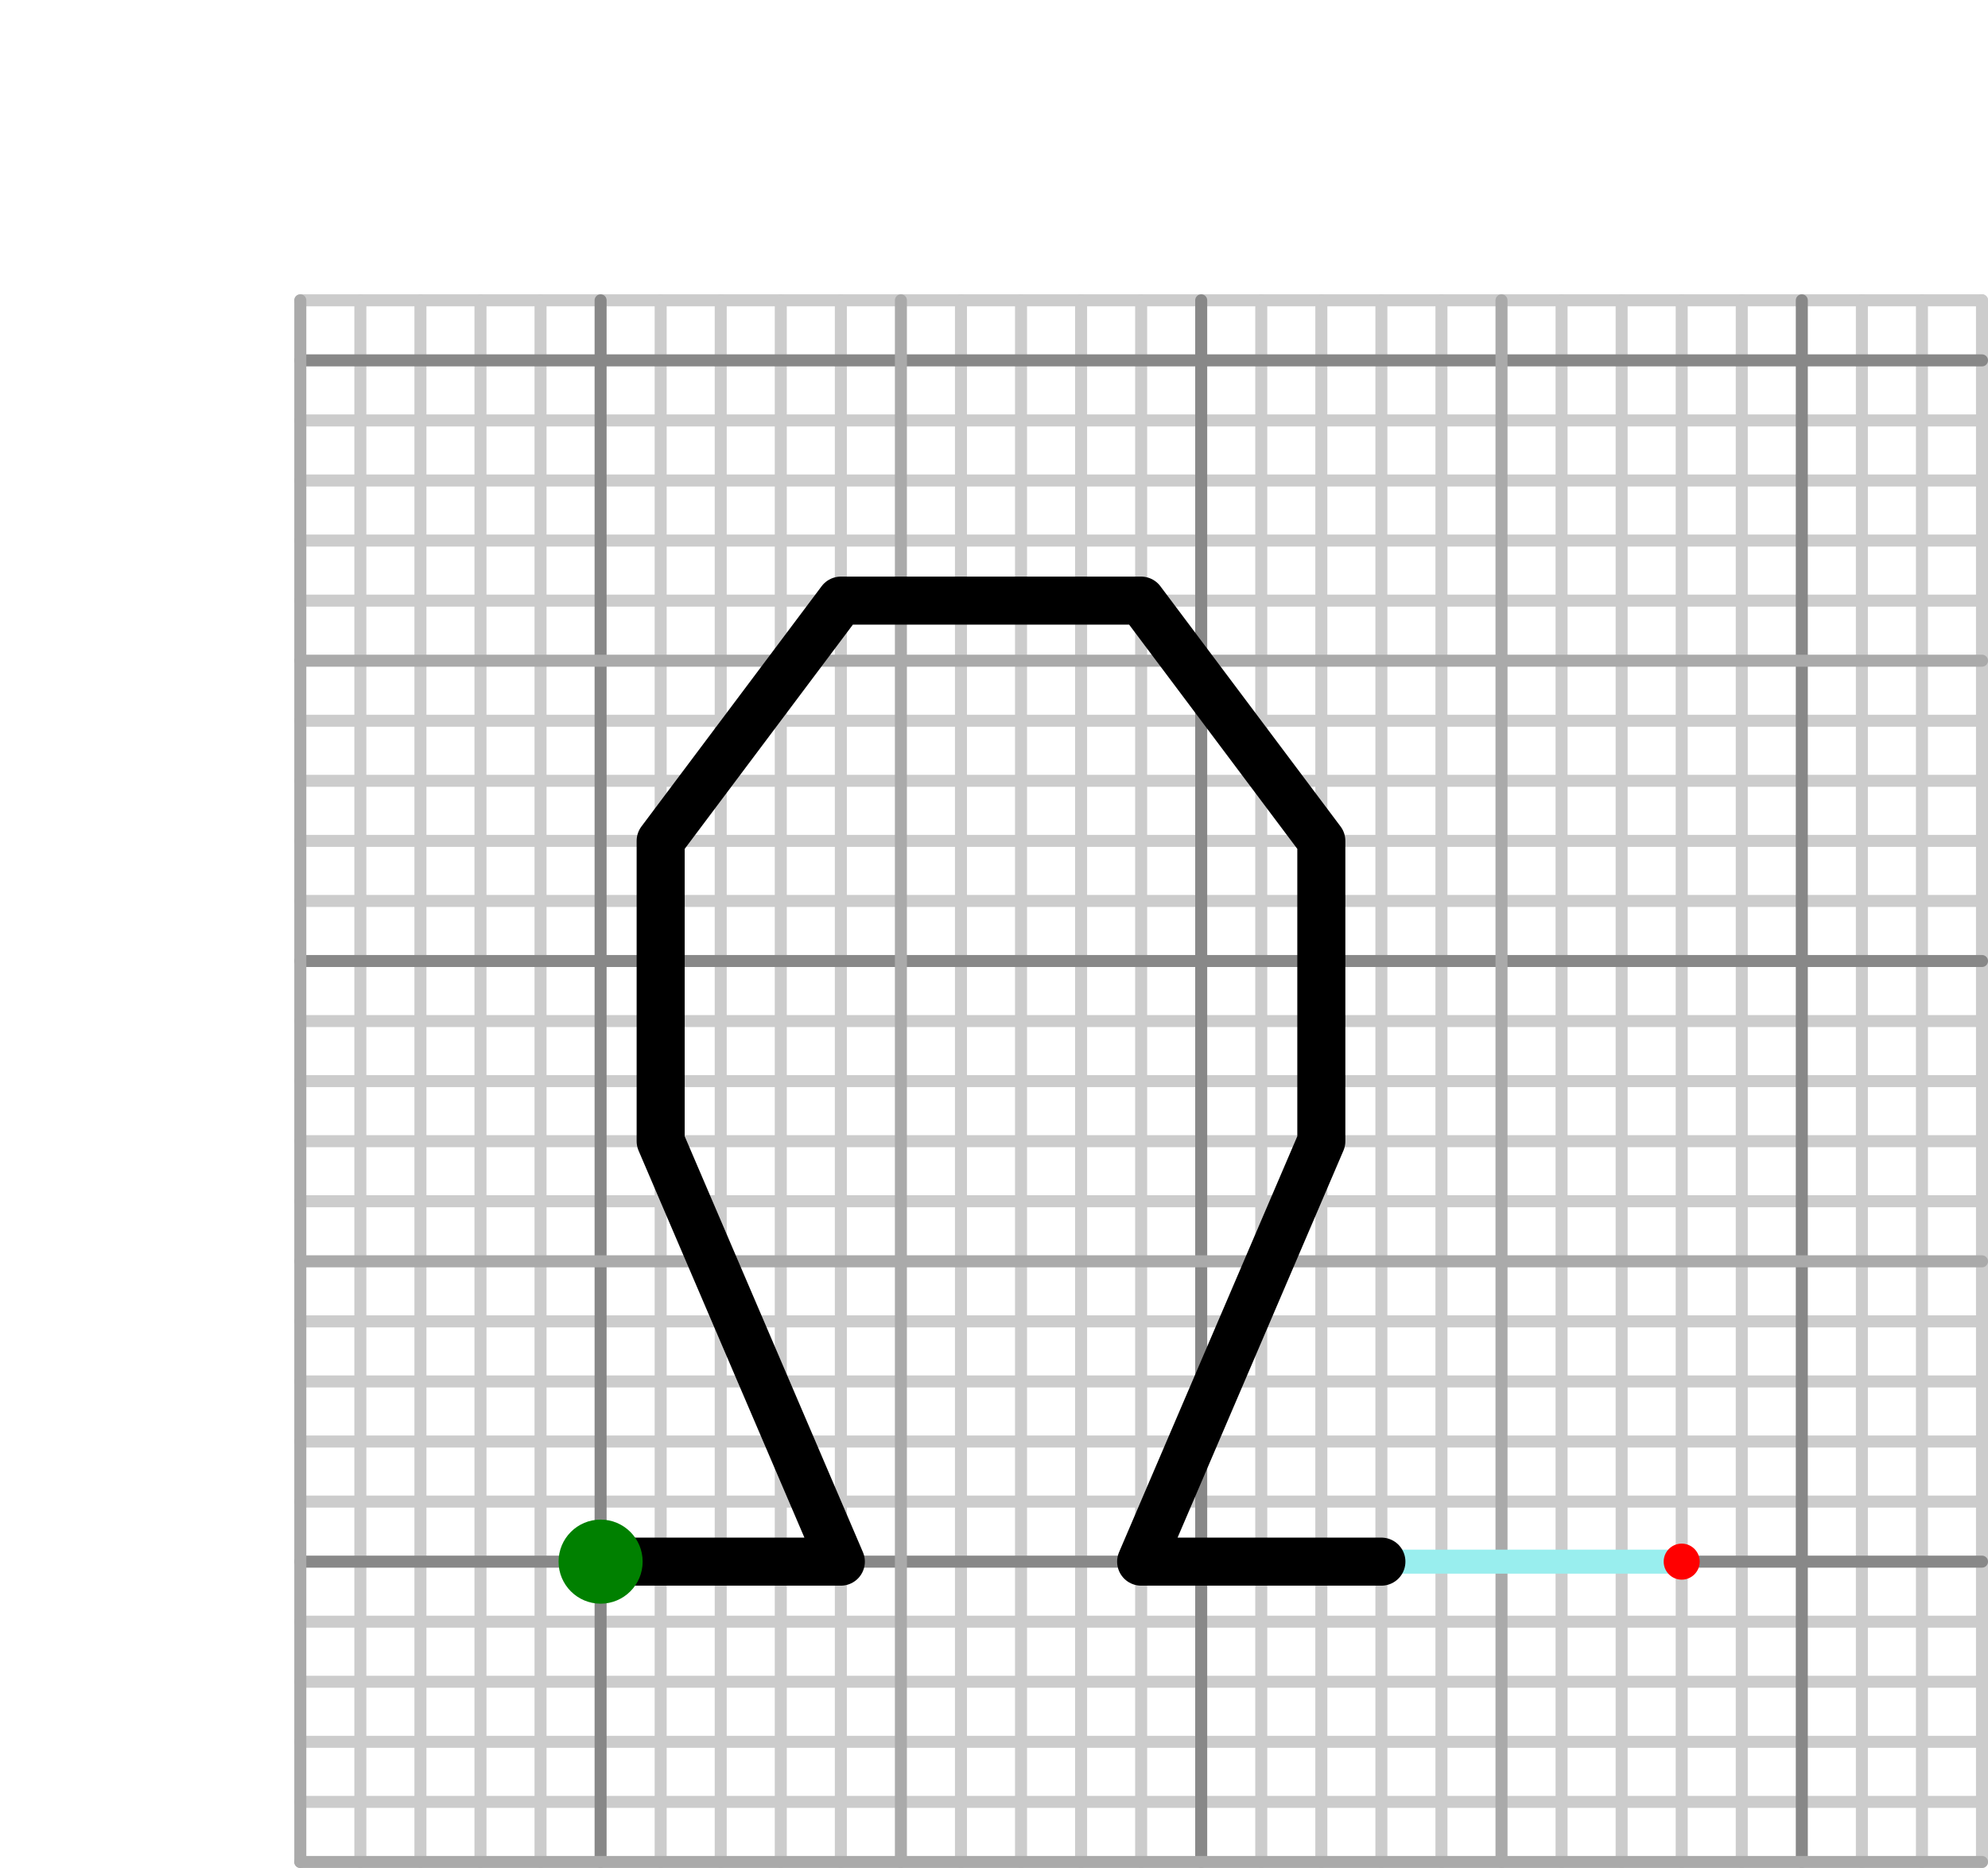 <?xml version="1.0" standalone="no"?>
<!DOCTYPE svg PUBLIC "-//W3C//DTD SVG 1.1//EN"
 "http://www.w3.org/Graphics/SVG/1.1/DTD/svg11.dtd">
<svg version="1.1"
 width="331" height="311"
 xmlns="http://www.w3.org/2000/svg">
  <g stroke-linecap="round" stroke-linejoin="round" fill="none" transform="matrix(10,0,0,-10,100,260)" >
    <g stroke-width=".2" stroke="#cccccc">
      <polyline points="-5,-4 23,-4"  />
      <polyline points="-5,-3 23,-3"  />
      <polyline points="-5,-2 23,-2"  />
      <polyline points="-5,-1 23,-1"  />
      <polyline points="-5,1 23,1"  />
      <polyline points="-5,2 23,2"  />
      <polyline points="-5,3 23,3"  />
      <polyline points="-5,4 23,4"  />
      <polyline points="-5,6 23,6"  />
      <polyline points="-5,7 23,7"  />
      <polyline points="-5,8 23,8"  />
      <polyline points="-5,9 23,9"  />
      <polyline points="-5,11 23,11"  />
      <polyline points="-5,12 23,12"  />
      <polyline points="-5,13 23,13"  />
      <polyline points="-5,14 23,14"  />
      <polyline points="-5,16 23,16"  />
      <polyline points="-5,17 23,17"  />
      <polyline points="-5,18 23,18"  />
      <polyline points="-5,19 23,19"  />
      <polyline points="-5,21 23,21"  />
      <polyline points="-4,-5 -4,21"  />
      <polyline points="-3,-5 -3,21"  />
      <polyline points="-2,-5 -2,21"  />
      <polyline points="-1,-5 -1,21"  />
      <polyline points="1,-5 1,21"  />
      <polyline points="2,-5 2,21"  />
      <polyline points="3,-5 3,21"  />
      <polyline points="4,-5 4,21"  />
      <polyline points="6,-5 6,21"  />
      <polyline points="7,-5 7,21"  />
      <polyline points="8,-5 8,21"  />
      <polyline points="9,-5 9,21"  />
      <polyline points="11,-5 11,21"  />
      <polyline points="12,-5 12,21"  />
      <polyline points="13,-5 13,21"  />
      <polyline points="14,-5 14,21"  />
      <polyline points="16,-5 16,21"  />
      <polyline points="17,-5 17,21"  />
      <polyline points="18,-5 18,21"  />
      <polyline points="19,-5 19,21"  />
      <polyline points="21,-5 21,21"  />
      <polyline points="22,-5 22,21"  />
      <polyline points="23,-5 23,21"  />
      <polyline points="-5,0 23,0" stroke="#888888" />
      <polyline points="-5,10 23,10" stroke="#888888" />
      <polyline points="-5,20 23,20" stroke="#888888" />
      <polyline points="0,-5 0,21" stroke="#888888" />
      <polyline points="10,-5 10,21" stroke="#888888" />
      <polyline points="20,-5 20,21" stroke="#888888" />
      <polyline points="-5,-5 -5,21" stroke="#aaaaaa" />
      <polyline points="-5,-5 23,-5" stroke="#aaaaaa" />
      <polyline points="-5,5 23,5" stroke="#aaaaaa" />
      <polyline points="-5,15 23,15" stroke="#aaaaaa" />
      <polyline points="5,-5 5,21" stroke="#aaaaaa" />
      <polyline points="15,-5 15,21" stroke="#aaaaaa" />
    </g>
    <g stroke-width=".8" stroke="#000000">
      <polyline points=" 0,0 0,0" stroke-width=".4" stroke="#99eeee" />
      <polyline points=" 13,0 18,0" stroke-width=".4" stroke="#99eeee" />
      <polyline points=" 0,0 4,0 1,7 1,12 4,16 9,16 12,12 12,7 9,0 13,0" />
    </g>
    <circle cx="0" cy="0" r=".7" fill="green" />
    <circle cx="18" cy="0" r=".3" fill="red" />
</g></svg>
